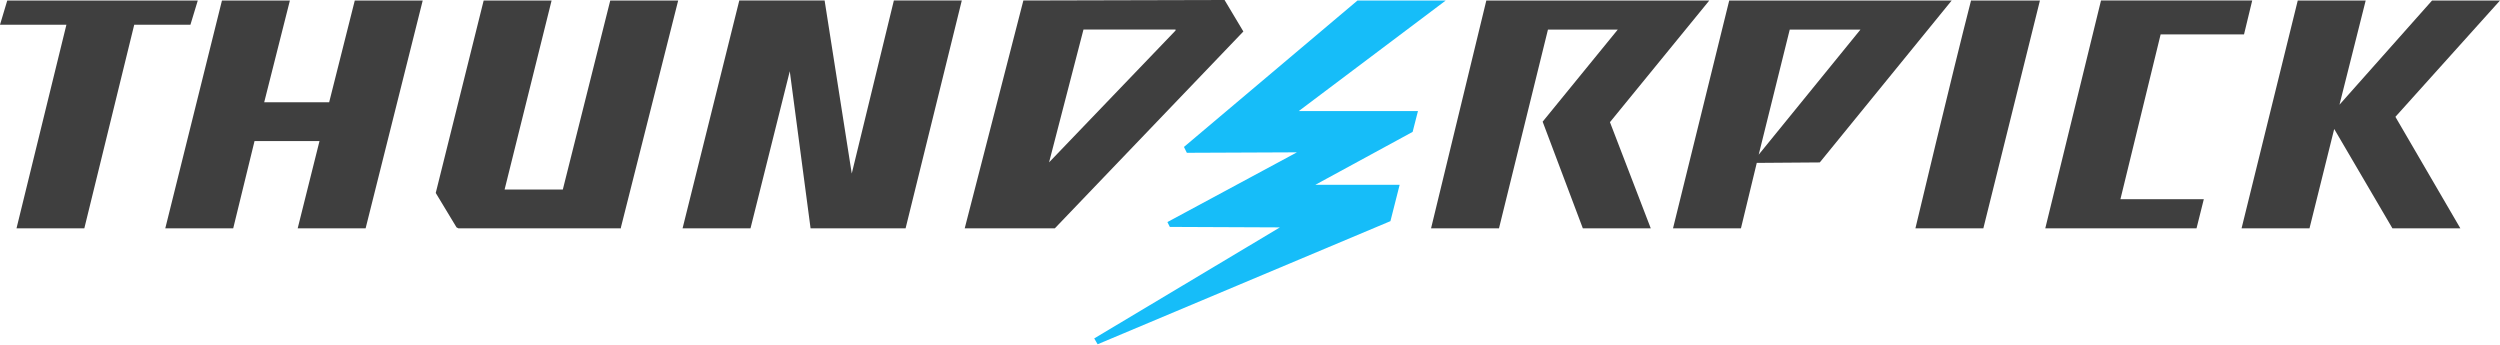 <svg width="1920" height="265" viewBox="0 0 1920 265" fill="none" xmlns="http://www.w3.org/2000/svg">
<path d="M1349.2 125.103L1397.6 124.741L1498.89 0.396H1328.04L1284.87 175.378H1337.04L1349.2 125.103ZM1374.52 22.733H1428.82L1350.68 118.779L1374.52 22.733Z" fill="#3F3F3F"/>
<path d="M1236.44 93.822L1312.75 0.385H1141.5L1099.05 175.367H1151.22L1188.83 22.722H1242.45L1184.75 93.45L1215.62 175.367H1267.79L1236.44 93.822Z" fill="#3F3F3F"/>
<path d="M1920 0.385H1867.83L1796.72 80.418L1816.85 0.385H1764.68L1721.52 175.367H1773.69L1792.67 99.05L1837.39 175.367H1889.56L1839.67 89.734L1920 0.385Z" fill="#3F3F3F"/>
<path d="M940.454 0L785.946 0.383L740.898 175.366H810.104L954.902 24.179L940.454 0ZM805.685 124.697L832.111 22.689H902.838V23.434L805.685 124.697Z" fill="#3F3F3F"/>
<path d="M654.151 133.28L633.304 0.375H567.773L524.216 175.357H576.386L606.549 54.717L622.519 175.357H695.493L738.656 0.375H686.486L654.151 133.28Z" fill="#3F3F3F"/>
<path d="M252.79 78.565H202.899L222.638 0.385H170.468L126.933 175.367H179.103L195.478 108.345H245.369L228.622 175.367H280.792L324.646 0.385H272.476L252.79 78.565Z" fill="#3F3F3F"/>
<path d="M151.9 0.385H5.579L0 19.006H50.999L12.67 175.378H64.755L103.084 19.006H146.246L151.9 0.385Z" fill="#3F3F3F"/>
<path d="M1659.36 26.438H1723.4L1729.7 0.353H1613.58L1570.77 175.368H1686.93L1692.52 153.009H1628.48L1659.36 26.438Z" fill="#3F3F3F"/>
<path d="M432.241 145.588H387.524L423.628 0.385H371.458L334.651 148.186L350.622 174.633L352.112 175.378H476.863V174.654L520.845 0.385H468.675L432.241 145.588Z" fill="#3F3F3F"/>
<path d="M1566.67 0.383H1513.85V0C1498.94 58.079 1471.04 175.366 1471.04 175.366H1523.21L1566.67 0.383Z" fill="#3F3F3F"/>
<path d="M1084.9 101.285L1088.99 85.314H997.423L1110.28 0.426H1042.51L909.277 112.858L911.502 117.351L996.039 116.989L896.575 170.543L898.428 174.27L982.965 174.632L840.37 259.903L842.979 264.396L1067.85 169.84L1074.93 141.924H1010.19L1084.9 101.285Z" fill="#16BDF9"/>
</svg>
